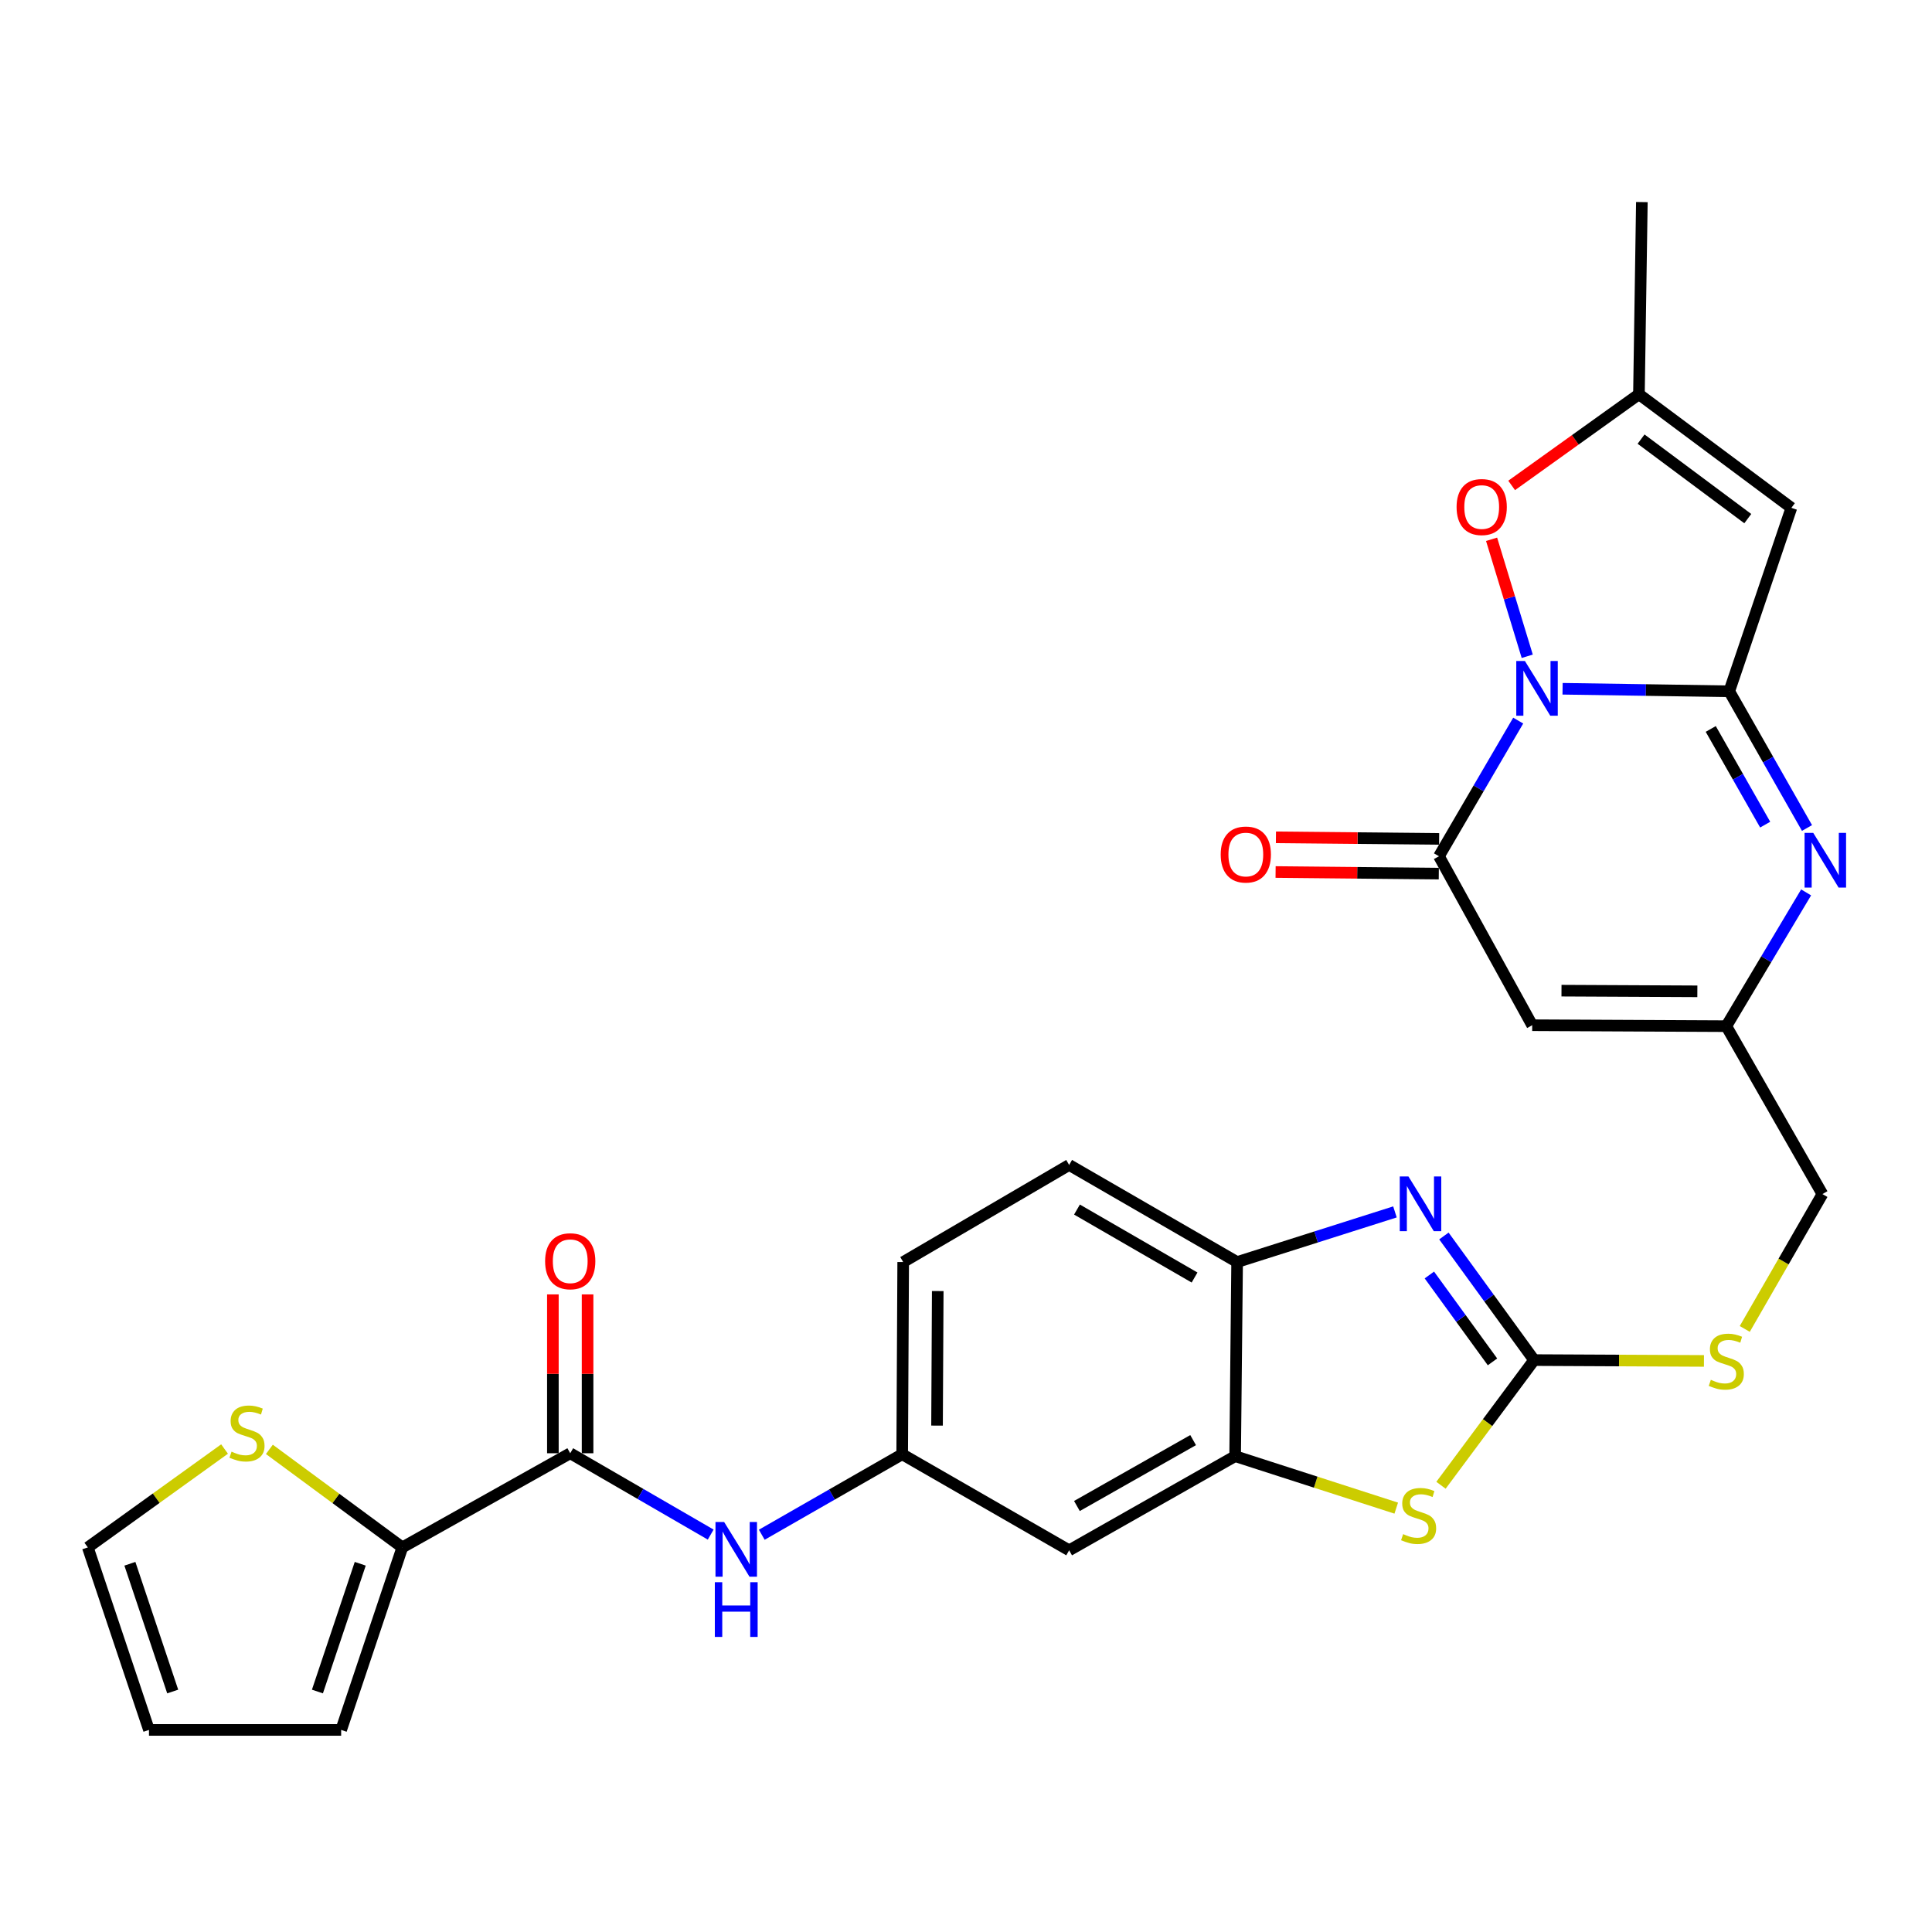 <?xml version='1.0' encoding='iso-8859-1'?>
<svg version='1.1' baseProfile='full'
              xmlns='http://www.w3.org/2000/svg'
                      xmlns:rdkit='http://www.rdkit.org/xml'
                      xmlns:xlink='http://www.w3.org/1999/xlink'
                  xml:space='preserve'
width='1000px' height='1000px' viewBox='0 0 1000 1000'>
<!-- END OF HEADER -->
<rect style='opacity:1.0;fill:#FFFFFF;stroke:none' width='1000' height='1000' x='0' y='0'> </rect>
<path class='bond-0' d='M 808.788,356.505 L 851.921,357.158' style='fill:none;fill-rule:evenodd;stroke:#0000FF;stroke-width:6px;stroke-linecap:butt;stroke-linejoin:miter;stroke-opacity:1' />
<path class='bond-0' d='M 851.921,357.158 L 895.055,357.811' style='fill:none;fill-rule:evenodd;stroke:#000000;stroke-width:6px;stroke-linecap:butt;stroke-linejoin:miter;stroke-opacity:1' />
<path class='bond-1' d='M 785.82,372.98 L 765.312,408.089' style='fill:none;fill-rule:evenodd;stroke:#0000FF;stroke-width:6px;stroke-linecap:butt;stroke-linejoin:miter;stroke-opacity:1' />
<path class='bond-1' d='M 765.312,408.089 L 744.805,443.198' style='fill:none;fill-rule:evenodd;stroke:#000000;stroke-width:6px;stroke-linecap:butt;stroke-linejoin:miter;stroke-opacity:1' />
<path class='bond-7' d='M 790.496,339.689 L 781.268,309.414' style='fill:none;fill-rule:evenodd;stroke:#0000FF;stroke-width:6px;stroke-linecap:butt;stroke-linejoin:miter;stroke-opacity:1' />
<path class='bond-7' d='M 781.268,309.414 L 772.04,279.138' style='fill:none;fill-rule:evenodd;stroke:#FF0000;stroke-width:6px;stroke-linecap:butt;stroke-linejoin:miter;stroke-opacity:1' />
<path class='bond-2' d='M 895.055,357.811 L 915.177,393.19' style='fill:none;fill-rule:evenodd;stroke:#000000;stroke-width:6px;stroke-linecap:butt;stroke-linejoin:miter;stroke-opacity:1' />
<path class='bond-2' d='M 915.177,393.19 L 935.299,428.569' style='fill:none;fill-rule:evenodd;stroke:#0000FF;stroke-width:6px;stroke-linecap:butt;stroke-linejoin:miter;stroke-opacity:1' />
<path class='bond-2' d='M 885.481,377.304 L 899.566,402.069' style='fill:none;fill-rule:evenodd;stroke:#000000;stroke-width:6px;stroke-linecap:butt;stroke-linejoin:miter;stroke-opacity:1' />
<path class='bond-2' d='M 899.566,402.069 L 913.651,426.834' style='fill:none;fill-rule:evenodd;stroke:#0000FF;stroke-width:6px;stroke-linecap:butt;stroke-linejoin:miter;stroke-opacity:1' />
<path class='bond-3' d='M 895.055,357.811 L 927.213,262.856' style='fill:none;fill-rule:evenodd;stroke:#000000;stroke-width:6px;stroke-linecap:butt;stroke-linejoin:miter;stroke-opacity:1' />
<path class='bond-6' d='M 744.805,443.198 L 793.066,530.651' style='fill:none;fill-rule:evenodd;stroke:#000000;stroke-width:6px;stroke-linecap:butt;stroke-linejoin:miter;stroke-opacity:1' />
<path class='bond-20' d='M 744.893,434.219 L 702.655,433.806' style='fill:none;fill-rule:evenodd;stroke:#000000;stroke-width:6px;stroke-linecap:butt;stroke-linejoin:miter;stroke-opacity:1' />
<path class='bond-20' d='M 702.655,433.806 L 660.418,433.393' style='fill:none;fill-rule:evenodd;stroke:#FF0000;stroke-width:6px;stroke-linecap:butt;stroke-linejoin:miter;stroke-opacity:1' />
<path class='bond-20' d='M 744.717,452.178 L 702.48,451.765' style='fill:none;fill-rule:evenodd;stroke:#000000;stroke-width:6px;stroke-linecap:butt;stroke-linejoin:miter;stroke-opacity:1' />
<path class='bond-20' d='M 702.48,451.765 L 660.242,451.351' style='fill:none;fill-rule:evenodd;stroke:#FF0000;stroke-width:6px;stroke-linecap:butt;stroke-linejoin:miter;stroke-opacity:1' />
<path class='bond-30' d='M 934.842,461.904 L 914.185,496.522' style='fill:none;fill-rule:evenodd;stroke:#0000FF;stroke-width:6px;stroke-linecap:butt;stroke-linejoin:miter;stroke-opacity:1' />
<path class='bond-30' d='M 914.185,496.522 L 893.529,531.14' style='fill:none;fill-rule:evenodd;stroke:#000000;stroke-width:6px;stroke-linecap:butt;stroke-linejoin:miter;stroke-opacity:1' />
<path class='bond-29' d='M 927.213,262.856 L 848.311,204.069' style='fill:none;fill-rule:evenodd;stroke:#000000;stroke-width:6px;stroke-linecap:butt;stroke-linejoin:miter;stroke-opacity:1' />
<path class='bond-29' d='M 904.647,268.439 L 849.416,227.288' style='fill:none;fill-rule:evenodd;stroke:#000000;stroke-width:6px;stroke-linecap:butt;stroke-linejoin:miter;stroke-opacity:1' />
<path class='bond-4' d='M 794.043,703.979 L 838.003,704.195' style='fill:none;fill-rule:evenodd;stroke:#000000;stroke-width:6px;stroke-linecap:butt;stroke-linejoin:miter;stroke-opacity:1' />
<path class='bond-4' d='M 838.003,704.195 L 881.962,704.411' style='fill:none;fill-rule:evenodd;stroke:#CCCC00;stroke-width:6px;stroke-linecap:butt;stroke-linejoin:miter;stroke-opacity:1' />
<path class='bond-5' d='M 794.043,703.979 L 770.703,671.861' style='fill:none;fill-rule:evenodd;stroke:#000000;stroke-width:6px;stroke-linecap:butt;stroke-linejoin:miter;stroke-opacity:1' />
<path class='bond-5' d='M 770.703,671.861 L 747.363,639.742' style='fill:none;fill-rule:evenodd;stroke:#0000FF;stroke-width:6px;stroke-linecap:butt;stroke-linejoin:miter;stroke-opacity:1' />
<path class='bond-5' d='M 772.513,704.901 L 756.175,682.418' style='fill:none;fill-rule:evenodd;stroke:#000000;stroke-width:6px;stroke-linecap:butt;stroke-linejoin:miter;stroke-opacity:1' />
<path class='bond-5' d='M 756.175,682.418 L 739.837,659.935' style='fill:none;fill-rule:evenodd;stroke:#0000FF;stroke-width:6px;stroke-linecap:butt;stroke-linejoin:miter;stroke-opacity:1' />
<path class='bond-8' d='M 794.043,703.979 L 769.948,736.372' style='fill:none;fill-rule:evenodd;stroke:#000000;stroke-width:6px;stroke-linecap:butt;stroke-linejoin:miter;stroke-opacity:1' />
<path class='bond-8' d='M 769.948,736.372 L 745.852,768.765' style='fill:none;fill-rule:evenodd;stroke:#CCCC00;stroke-width:6px;stroke-linecap:butt;stroke-linejoin:miter;stroke-opacity:1' />
<path class='bond-13' d='M 722.026,627.284 L 681.178,640.259' style='fill:none;fill-rule:evenodd;stroke:#0000FF;stroke-width:6px;stroke-linecap:butt;stroke-linejoin:miter;stroke-opacity:1' />
<path class='bond-13' d='M 681.178,640.259 L 640.331,653.234' style='fill:none;fill-rule:evenodd;stroke:#000000;stroke-width:6px;stroke-linecap:butt;stroke-linejoin:miter;stroke-opacity:1' />
<path class='bond-9' d='M 793.066,530.651 L 893.529,531.14' style='fill:none;fill-rule:evenodd;stroke:#000000;stroke-width:6px;stroke-linecap:butt;stroke-linejoin:miter;stroke-opacity:1' />
<path class='bond-9' d='M 808.223,512.765 L 878.547,513.107' style='fill:none;fill-rule:evenodd;stroke:#000000;stroke-width:6px;stroke-linecap:butt;stroke-linejoin:miter;stroke-opacity:1' />
<path class='bond-12' d='M 782.427,251.254 L 815.369,227.661' style='fill:none;fill-rule:evenodd;stroke:#FF0000;stroke-width:6px;stroke-linecap:butt;stroke-linejoin:miter;stroke-opacity:1' />
<path class='bond-12' d='M 815.369,227.661 L 848.311,204.069' style='fill:none;fill-rule:evenodd;stroke:#000000;stroke-width:6px;stroke-linecap:butt;stroke-linejoin:miter;stroke-opacity:1' />
<path class='bond-11' d='M 722.694,780.604 L 680.998,767.156' style='fill:none;fill-rule:evenodd;stroke:#CCCC00;stroke-width:6px;stroke-linecap:butt;stroke-linejoin:miter;stroke-opacity:1' />
<path class='bond-11' d='M 680.998,767.156 L 639.303,753.707' style='fill:none;fill-rule:evenodd;stroke:#000000;stroke-width:6px;stroke-linecap:butt;stroke-linejoin:miter;stroke-opacity:1' />
<path class='bond-26' d='M 893.529,531.14 L 943.276,618.053' style='fill:none;fill-rule:evenodd;stroke:#000000;stroke-width:6px;stroke-linecap:butt;stroke-linejoin:miter;stroke-opacity:1' />
<path class='bond-10' d='M 295.15,752.2 L 331.502,773.251' style='fill:none;fill-rule:evenodd;stroke:#000000;stroke-width:6px;stroke-linecap:butt;stroke-linejoin:miter;stroke-opacity:1' />
<path class='bond-10' d='M 331.502,773.251 L 367.854,794.301' style='fill:none;fill-rule:evenodd;stroke:#0000FF;stroke-width:6px;stroke-linecap:butt;stroke-linejoin:miter;stroke-opacity:1' />
<path class='bond-14' d='M 295.15,752.2 L 208.237,800.94' style='fill:none;fill-rule:evenodd;stroke:#000000;stroke-width:6px;stroke-linecap:butt;stroke-linejoin:miter;stroke-opacity:1' />
<path class='bond-22' d='M 304.13,752.2 L 304.13,711.091' style='fill:none;fill-rule:evenodd;stroke:#000000;stroke-width:6px;stroke-linecap:butt;stroke-linejoin:miter;stroke-opacity:1' />
<path class='bond-22' d='M 304.13,711.091 L 304.13,669.982' style='fill:none;fill-rule:evenodd;stroke:#FF0000;stroke-width:6px;stroke-linecap:butt;stroke-linejoin:miter;stroke-opacity:1' />
<path class='bond-22' d='M 286.171,752.2 L 286.171,711.091' style='fill:none;fill-rule:evenodd;stroke:#000000;stroke-width:6px;stroke-linecap:butt;stroke-linejoin:miter;stroke-opacity:1' />
<path class='bond-22' d='M 286.171,711.091 L 286.171,669.982' style='fill:none;fill-rule:evenodd;stroke:#FF0000;stroke-width:6px;stroke-linecap:butt;stroke-linejoin:miter;stroke-opacity:1' />
<path class='bond-16' d='M 639.303,753.707 L 553.387,802.437' style='fill:none;fill-rule:evenodd;stroke:#000000;stroke-width:6px;stroke-linecap:butt;stroke-linejoin:miter;stroke-opacity:1' />
<path class='bond-16' d='M 617.555,745.395 L 557.414,779.506' style='fill:none;fill-rule:evenodd;stroke:#000000;stroke-width:6px;stroke-linecap:butt;stroke-linejoin:miter;stroke-opacity:1' />
<path class='bond-31' d='M 639.303,753.707 L 640.331,653.234' style='fill:none;fill-rule:evenodd;stroke:#000000;stroke-width:6px;stroke-linecap:butt;stroke-linejoin:miter;stroke-opacity:1' />
<path class='bond-28' d='M 848.311,204.069 L 849.827,104.593' style='fill:none;fill-rule:evenodd;stroke:#000000;stroke-width:6px;stroke-linecap:butt;stroke-linejoin:miter;stroke-opacity:1' />
<path class='bond-25' d='M 640.331,653.234 L 553.387,602.977' style='fill:none;fill-rule:evenodd;stroke:#000000;stroke-width:6px;stroke-linecap:butt;stroke-linejoin:miter;stroke-opacity:1' />
<path class='bond-25' d='M 618.301,661.244 L 557.441,626.065' style='fill:none;fill-rule:evenodd;stroke:#000000;stroke-width:6px;stroke-linecap:butt;stroke-linejoin:miter;stroke-opacity:1' />
<path class='bond-17' d='M 208.237,800.94 L 173.831,775.566' style='fill:none;fill-rule:evenodd;stroke:#000000;stroke-width:6px;stroke-linecap:butt;stroke-linejoin:miter;stroke-opacity:1' />
<path class='bond-17' d='M 173.831,775.566 L 139.426,750.192' style='fill:none;fill-rule:evenodd;stroke:#CCCC00;stroke-width:6px;stroke-linecap:butt;stroke-linejoin:miter;stroke-opacity:1' />
<path class='bond-21' d='M 208.237,800.94 L 176.578,895.407' style='fill:none;fill-rule:evenodd;stroke:#000000;stroke-width:6px;stroke-linecap:butt;stroke-linejoin:miter;stroke-opacity:1' />
<path class='bond-21' d='M 186.459,809.403 L 164.298,875.53' style='fill:none;fill-rule:evenodd;stroke:#000000;stroke-width:6px;stroke-linecap:butt;stroke-linejoin:miter;stroke-opacity:1' />
<path class='bond-15' d='M 394.292,794.382 L 430.632,773.551' style='fill:none;fill-rule:evenodd;stroke:#0000FF;stroke-width:6px;stroke-linecap:butt;stroke-linejoin:miter;stroke-opacity:1' />
<path class='bond-15' d='M 430.632,773.551 L 466.972,752.719' style='fill:none;fill-rule:evenodd;stroke:#000000;stroke-width:6px;stroke-linecap:butt;stroke-linejoin:miter;stroke-opacity:1' />
<path class='bond-19' d='M 553.387,802.437 L 466.972,752.719' style='fill:none;fill-rule:evenodd;stroke:#000000;stroke-width:6px;stroke-linecap:butt;stroke-linejoin:miter;stroke-opacity:1' />
<path class='bond-23' d='M 116.231,750.014 L 80.843,775.477' style='fill:none;fill-rule:evenodd;stroke:#CCCC00;stroke-width:6px;stroke-linecap:butt;stroke-linejoin:miter;stroke-opacity:1' />
<path class='bond-23' d='M 80.843,775.477 L 45.455,800.94' style='fill:none;fill-rule:evenodd;stroke:#000000;stroke-width:6px;stroke-linecap:butt;stroke-linejoin:miter;stroke-opacity:1' />
<path class='bond-18' d='M 903.092,687.855 L 923.184,652.954' style='fill:none;fill-rule:evenodd;stroke:#CCCC00;stroke-width:6px;stroke-linecap:butt;stroke-linejoin:miter;stroke-opacity:1' />
<path class='bond-18' d='M 923.184,652.954 L 943.276,618.053' style='fill:none;fill-rule:evenodd;stroke:#000000;stroke-width:6px;stroke-linecap:butt;stroke-linejoin:miter;stroke-opacity:1' />
<path class='bond-32' d='M 466.972,752.719 L 467.491,653.234' style='fill:none;fill-rule:evenodd;stroke:#000000;stroke-width:6px;stroke-linecap:butt;stroke-linejoin:miter;stroke-opacity:1' />
<path class='bond-32' d='M 485.009,737.89 L 485.373,668.25' style='fill:none;fill-rule:evenodd;stroke:#000000;stroke-width:6px;stroke-linecap:butt;stroke-linejoin:miter;stroke-opacity:1' />
<path class='bond-24' d='M 176.578,895.407 L 77.113,895.407' style='fill:none;fill-rule:evenodd;stroke:#000000;stroke-width:6px;stroke-linecap:butt;stroke-linejoin:miter;stroke-opacity:1' />
<path class='bond-33' d='M 45.455,800.94 L 77.113,895.407' style='fill:none;fill-rule:evenodd;stroke:#000000;stroke-width:6px;stroke-linecap:butt;stroke-linejoin:miter;stroke-opacity:1' />
<path class='bond-33' d='M 67.232,809.403 L 89.393,875.53' style='fill:none;fill-rule:evenodd;stroke:#000000;stroke-width:6px;stroke-linecap:butt;stroke-linejoin:miter;stroke-opacity:1' />
<path class='bond-27' d='M 553.387,602.977 L 467.491,653.234' style='fill:none;fill-rule:evenodd;stroke:#000000;stroke-width:6px;stroke-linecap:butt;stroke-linejoin:miter;stroke-opacity:1' />
<path  class='atom-0' d='M 789.3 342.145
L 798.58 357.145
Q 799.5 358.625, 800.98 361.305
Q 802.46 363.985, 802.54 364.145
L 802.54 342.145
L 806.3 342.145
L 806.3 370.465
L 802.42 370.465
L 792.46 354.065
Q 791.3 352.145, 790.06 349.945
Q 788.86 347.745, 788.5 347.065
L 788.5 370.465
L 784.82 370.465
L 784.82 342.145
L 789.3 342.145
' fill='#0000FF'/>
<path  class='atom-3' d='M 938.523 431.084
L 947.803 446.084
Q 948.723 447.564, 950.203 450.244
Q 951.683 452.924, 951.763 453.084
L 951.763 431.084
L 955.523 431.084
L 955.523 459.404
L 951.643 459.404
L 941.683 443.004
Q 940.523 441.084, 939.283 438.884
Q 938.083 436.684, 937.723 436.004
L 937.723 459.404
L 934.043 459.404
L 934.043 431.084
L 938.523 431.084
' fill='#0000FF'/>
<path  class='atom-6' d='M 728.996 608.922
L 738.276 623.922
Q 739.196 625.402, 740.676 628.082
Q 742.156 630.762, 742.236 630.922
L 742.236 608.922
L 745.996 608.922
L 745.996 637.242
L 742.116 637.242
L 732.156 620.842
Q 730.996 618.922, 729.756 616.722
Q 728.556 614.522, 728.196 613.842
L 728.196 637.242
L 724.516 637.242
L 724.516 608.922
L 728.996 608.922
' fill='#0000FF'/>
<path  class='atom-8' d='M 753.925 262.437
Q 753.925 255.637, 757.285 251.837
Q 760.645 248.037, 766.925 248.037
Q 773.205 248.037, 776.565 251.837
Q 779.925 255.637, 779.925 262.437
Q 779.925 269.317, 776.525 273.237
Q 773.125 277.117, 766.925 277.117
Q 760.685 277.117, 757.285 273.237
Q 753.925 269.357, 753.925 262.437
M 766.925 273.917
Q 771.245 273.917, 773.565 271.037
Q 775.925 268.117, 775.925 262.437
Q 775.925 256.877, 773.565 254.077
Q 771.245 251.237, 766.925 251.237
Q 762.605 251.237, 760.245 254.037
Q 757.925 256.837, 757.925 262.437
Q 757.925 268.157, 760.245 271.037
Q 762.605 273.917, 766.925 273.917
' fill='#FF0000'/>
<path  class='atom-9' d='M 726.268 794.058
Q 726.588 794.178, 727.908 794.738
Q 729.228 795.298, 730.668 795.658
Q 732.148 795.978, 733.588 795.978
Q 736.268 795.978, 737.828 794.698
Q 739.388 793.378, 739.388 791.098
Q 739.388 789.538, 738.588 788.578
Q 737.828 787.618, 736.628 787.098
Q 735.428 786.578, 733.428 785.978
Q 730.908 785.218, 729.388 784.498
Q 727.908 783.778, 726.828 782.258
Q 725.788 780.738, 725.788 778.178
Q 725.788 774.618, 728.188 772.418
Q 730.628 770.218, 735.428 770.218
Q 738.708 770.218, 742.428 771.778
L 741.508 774.858
Q 738.108 773.458, 735.548 773.458
Q 732.788 773.458, 731.268 774.618
Q 729.748 775.738, 729.788 777.698
Q 729.788 779.218, 730.548 780.138
Q 731.348 781.058, 732.468 781.578
Q 733.628 782.098, 735.548 782.698
Q 738.108 783.498, 739.628 784.298
Q 741.148 785.098, 742.228 786.738
Q 743.348 788.338, 743.348 791.098
Q 743.348 795.018, 740.708 797.138
Q 738.108 799.218, 733.748 799.218
Q 731.228 799.218, 729.308 798.658
Q 727.428 798.138, 725.188 797.218
L 726.268 794.058
' fill='#CCCC00'/>
<path  class='atom-16' d='M 374.816 787.798
L 384.096 802.798
Q 385.016 804.278, 386.496 806.958
Q 387.976 809.638, 388.056 809.798
L 388.056 787.798
L 391.816 787.798
L 391.816 816.118
L 387.936 816.118
L 377.976 799.718
Q 376.816 797.798, 375.576 795.598
Q 374.376 793.398, 374.016 792.718
L 374.016 816.118
L 370.336 816.118
L 370.336 787.798
L 374.816 787.798
' fill='#0000FF'/>
<path  class='atom-16' d='M 369.996 818.95
L 373.836 818.95
L 373.836 830.99
L 388.316 830.99
L 388.316 818.95
L 392.156 818.95
L 392.156 847.27
L 388.316 847.27
L 388.316 834.19
L 373.836 834.19
L 373.836 847.27
L 369.996 847.27
L 369.996 818.95
' fill='#0000FF'/>
<path  class='atom-18' d='M 119.848 751.374
Q 120.168 751.494, 121.488 752.054
Q 122.808 752.614, 124.248 752.974
Q 125.728 753.294, 127.168 753.294
Q 129.848 753.294, 131.408 752.014
Q 132.968 750.694, 132.968 748.414
Q 132.968 746.854, 132.168 745.894
Q 131.408 744.934, 130.208 744.414
Q 129.008 743.894, 127.008 743.294
Q 124.488 742.534, 122.968 741.814
Q 121.488 741.094, 120.408 739.574
Q 119.368 738.054, 119.368 735.494
Q 119.368 731.934, 121.768 729.734
Q 124.208 727.534, 129.008 727.534
Q 132.288 727.534, 136.008 729.094
L 135.088 732.174
Q 131.688 730.774, 129.128 730.774
Q 126.368 730.774, 124.848 731.934
Q 123.328 733.054, 123.368 735.014
Q 123.368 736.534, 124.128 737.454
Q 124.928 738.374, 126.048 738.894
Q 127.208 739.414, 129.128 740.014
Q 131.688 740.814, 133.208 741.614
Q 134.728 742.414, 135.808 744.054
Q 136.928 745.654, 136.928 748.414
Q 136.928 752.334, 134.288 754.454
Q 131.688 756.534, 127.328 756.534
Q 124.808 756.534, 122.888 755.974
Q 121.008 755.454, 118.768 754.534
L 119.848 751.374
' fill='#CCCC00'/>
<path  class='atom-19' d='M 885.529 714.188
Q 885.849 714.308, 887.169 714.868
Q 888.489 715.428, 889.929 715.788
Q 891.409 716.108, 892.849 716.108
Q 895.529 716.108, 897.089 714.828
Q 898.649 713.508, 898.649 711.228
Q 898.649 709.668, 897.849 708.708
Q 897.089 707.748, 895.889 707.228
Q 894.689 706.708, 892.689 706.108
Q 890.169 705.348, 888.649 704.628
Q 887.169 703.908, 886.089 702.388
Q 885.049 700.868, 885.049 698.308
Q 885.049 694.748, 887.449 692.548
Q 889.889 690.348, 894.689 690.348
Q 897.969 690.348, 901.689 691.908
L 900.769 694.988
Q 897.369 693.588, 894.809 693.588
Q 892.049 693.588, 890.529 694.748
Q 889.009 695.868, 889.049 697.828
Q 889.049 699.348, 889.809 700.268
Q 890.609 701.188, 891.729 701.708
Q 892.889 702.228, 894.809 702.828
Q 897.369 703.628, 898.889 704.428
Q 900.409 705.228, 901.489 706.868
Q 902.609 708.468, 902.609 711.228
Q 902.609 715.148, 899.969 717.268
Q 897.369 719.348, 893.009 719.348
Q 890.489 719.348, 888.569 718.788
Q 886.689 718.268, 884.449 717.348
L 885.529 714.188
' fill='#CCCC00'/>
<path  class='atom-21' d='M 631.831 442.301
Q 631.831 435.501, 635.191 431.701
Q 638.551 427.901, 644.831 427.901
Q 651.111 427.901, 654.471 431.701
Q 657.831 435.501, 657.831 442.301
Q 657.831 449.181, 654.431 453.101
Q 651.031 456.981, 644.831 456.981
Q 638.591 456.981, 635.191 453.101
Q 631.831 449.221, 631.831 442.301
M 644.831 453.781
Q 649.151 453.781, 651.471 450.901
Q 653.831 447.981, 653.831 442.301
Q 653.831 436.741, 651.471 433.941
Q 649.151 431.101, 644.831 431.101
Q 640.511 431.101, 638.151 433.901
Q 635.831 436.701, 635.831 442.301
Q 635.831 448.021, 638.151 450.901
Q 640.511 453.781, 644.831 453.781
' fill='#FF0000'/>
<path  class='atom-23' d='M 282.15 652.815
Q 282.15 646.015, 285.51 642.215
Q 288.87 638.415, 295.15 638.415
Q 301.43 638.415, 304.79 642.215
Q 308.15 646.015, 308.15 652.815
Q 308.15 659.695, 304.75 663.615
Q 301.35 667.495, 295.15 667.495
Q 288.91 667.495, 285.51 663.615
Q 282.15 659.735, 282.15 652.815
M 295.15 664.295
Q 299.47 664.295, 301.79 661.415
Q 304.15 658.495, 304.15 652.815
Q 304.15 647.255, 301.79 644.455
Q 299.47 641.615, 295.15 641.615
Q 290.83 641.615, 288.47 644.415
Q 286.15 647.215, 286.15 652.815
Q 286.15 658.535, 288.47 661.415
Q 290.83 664.295, 295.15 664.295
' fill='#FF0000'/>
</svg>
